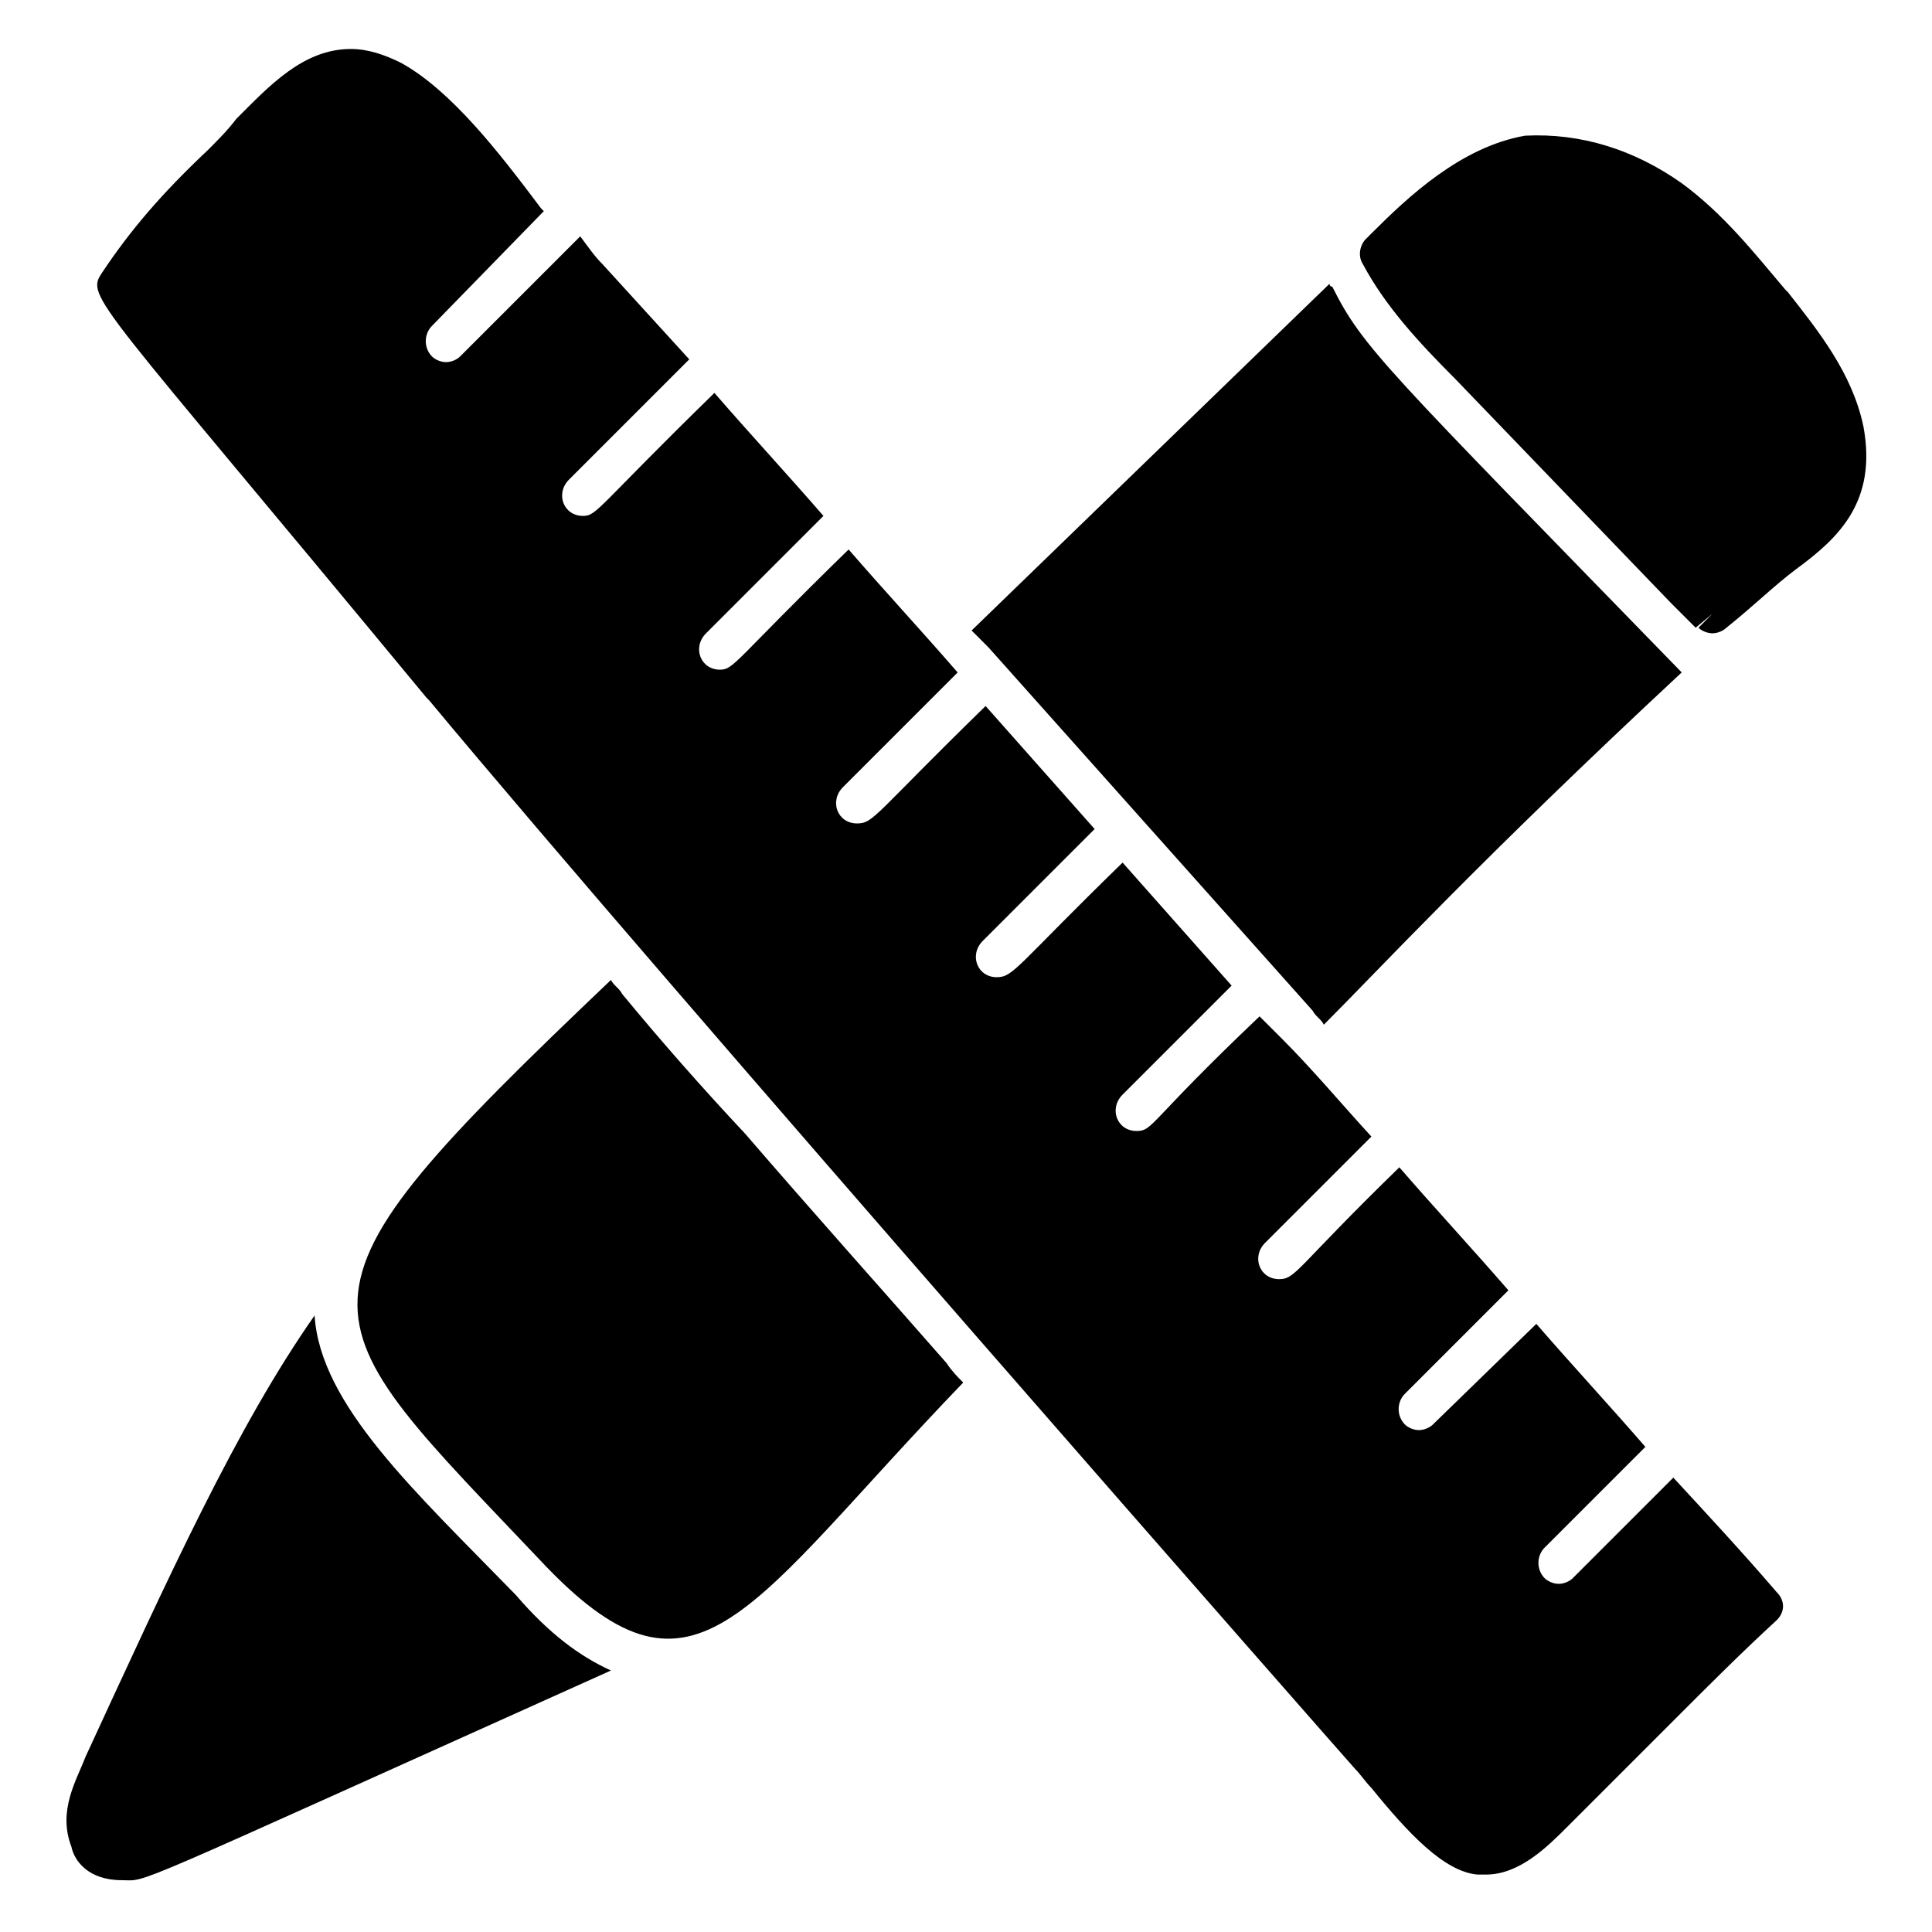 <?xml version="1.0" encoding="UTF-8"?>
<!-- Uploaded to: SVG Repo, www.svgrepo.com, Generator: SVG Repo Mixer Tools -->
<svg fill="#000000" width="800px" height="800px" version="1.1" viewBox="144 144 512 512" xmlns="http://www.w3.org/2000/svg">
 <g>
  <path d="m589.67 322.2c-53.344 49.641-80.016 78.535-94.836 93.352-0.742-1.48-2.223-2.223-2.965-3.703l-85.941-96.316c-1.48-1.48-2.965-2.965-4.445-4.445l94.836-91.871s0 0.742 0.742 0.742c8.148 16.301 14.074 21.484 92.609 102.24z"/>
  <path d="m399.26 510.39c-57.051 59.273-70.387 90.391-110.39 48.898-65.199-68.902-74.09-68.902 17.039-155.59 0.742 1.48 2.223 2.223 2.965 3.703 10.371 12.594 21.484 25.191 32.598 37.043 18.523 21.484 37.785 42.973 53.344 60.754 1.484 2.231 2.969 3.711 4.449 5.191z"/>
  <path d="m305.91 586.7c-131.88 59.273-122.25 55.57-129.66 55.57-8.891 0-12.594-5.188-13.336-8.891-3.703-9.633 1.48-17.781 3.703-23.707 22.227-48.16 40.008-87.426 60.754-117.06 1.48 23.707 26.672 46.676 53.344 74.09 8.895 10.371 17.043 16.297 25.195 20z"/>
  <path d="m620.04 294.79c-5.926 4.445-11.113 9.633-18.523 15.559-0.742 0.742-2.223 1.48-3.703 1.48-1.48 0-2.965-0.742-3.703-1.48l3.703-3.703-4.445 3.703c-2.223-2.223-4.445-4.445-6.668-6.668-19.262-20.004-37.785-39.266-57.051-59.273-9.633-9.633-18.523-19.262-24.449-30.375-1.48-2.223-0.742-5.188 0.742-6.668l1.48-1.48c9.633-9.633 23.707-22.969 40.75-25.93 14.82-0.746 28.898 3.699 41.492 12.59 11.113 8.148 19.262 18.523 27.414 28.152l0.742 0.742c8.148 10.371 17.039 21.484 20.004 35.562 3.703 20.004-6.672 29.637-17.785 37.789z"/>
  <path d="m614.86 565.96c-8.891-10.371-18.523-20.746-27.414-30.375l-26.672 26.672c-0.742 0.742-2.223 1.48-3.703 1.48-1.48 0-2.965-0.742-3.703-1.48-2.223-2.223-2.223-5.926 0-8.148l26.672-26.672c-9.633-11.113-19.262-21.484-28.895-32.598l-27.414 26.672c-0.742 0.742-2.223 1.48-3.703 1.48-1.48 0-2.965-0.742-3.703-1.48-2.223-2.223-2.223-5.926 0-8.148l27.414-27.414c-9.633-11.113-19.262-21.484-28.895-32.598-27.414 26.672-27.414 29.637-31.859 29.637-5.188 0-7.41-5.926-3.703-9.633l28.152-28.152c-8.148-8.891-15.559-17.781-23.707-25.93l-5.926-5.926c-29.637 28.152-28.152 30.375-32.598 30.375-5.188 0-7.41-5.926-3.703-9.633l28.895-28.895-28.895-32.598c-28.152 27.414-28.895 30.375-33.34 30.375-5.188 0-7.41-5.926-3.703-9.633l29.637-29.637-28.895-32.598c-29.637 28.895-29.637 31.117-34.082 31.117-5.188 0-7.41-5.926-3.703-9.633l30.375-30.375c-9.633-11.113-19.262-21.484-28.895-32.598-30.375 29.637-30.375 31.859-34.082 31.859-5.188 0-7.41-5.926-3.703-9.633l31.117-31.117c-9.633-11.113-19.262-21.484-28.895-32.598-31.117 30.375-31.117 32.598-34.82 32.598-5.188 0-7.41-5.926-3.703-9.633l31.859-31.859c-7.41-8.148-15.559-17.039-22.969-25.191-2.223-2.223-3.703-4.445-5.926-7.41l-31.859 31.859c-0.742 0.742-2.223 1.48-3.703 1.48-1.48 0-2.965-0.742-3.703-1.48-2.223-2.223-2.223-5.926 0-8.148l29.617-30.387-0.742-0.742c-11.113-14.816-23.707-31.117-37.043-38.527-4.445-2.223-8.891-3.703-13.336-3.703-12.594 0-21.484 9.633-30.375 18.523-2.227 2.961-5.191 5.926-7.414 8.148-12.594 11.855-20.746 21.488-28.152 32.602-4.445 6.668-2.223 5.926 85.941 112.61l0.742 0.742c62.234 74.832 244.5 282.28 245.24 283.02 1.48 1.48 2.965 3.703 4.445 5.188 9.633 11.855 19.262 22.227 28.152 22.969h2.223c8.891 0 16.301-7.41 21.484-12.594l2.223-2.223c8.891-8.891 17.781-17.781 26.672-26.672 8.891-8.891 17.781-17.781 26.672-25.93 2.227-2.231 2.227-5.191 0.004-7.414z"/>
 </g>
</svg>